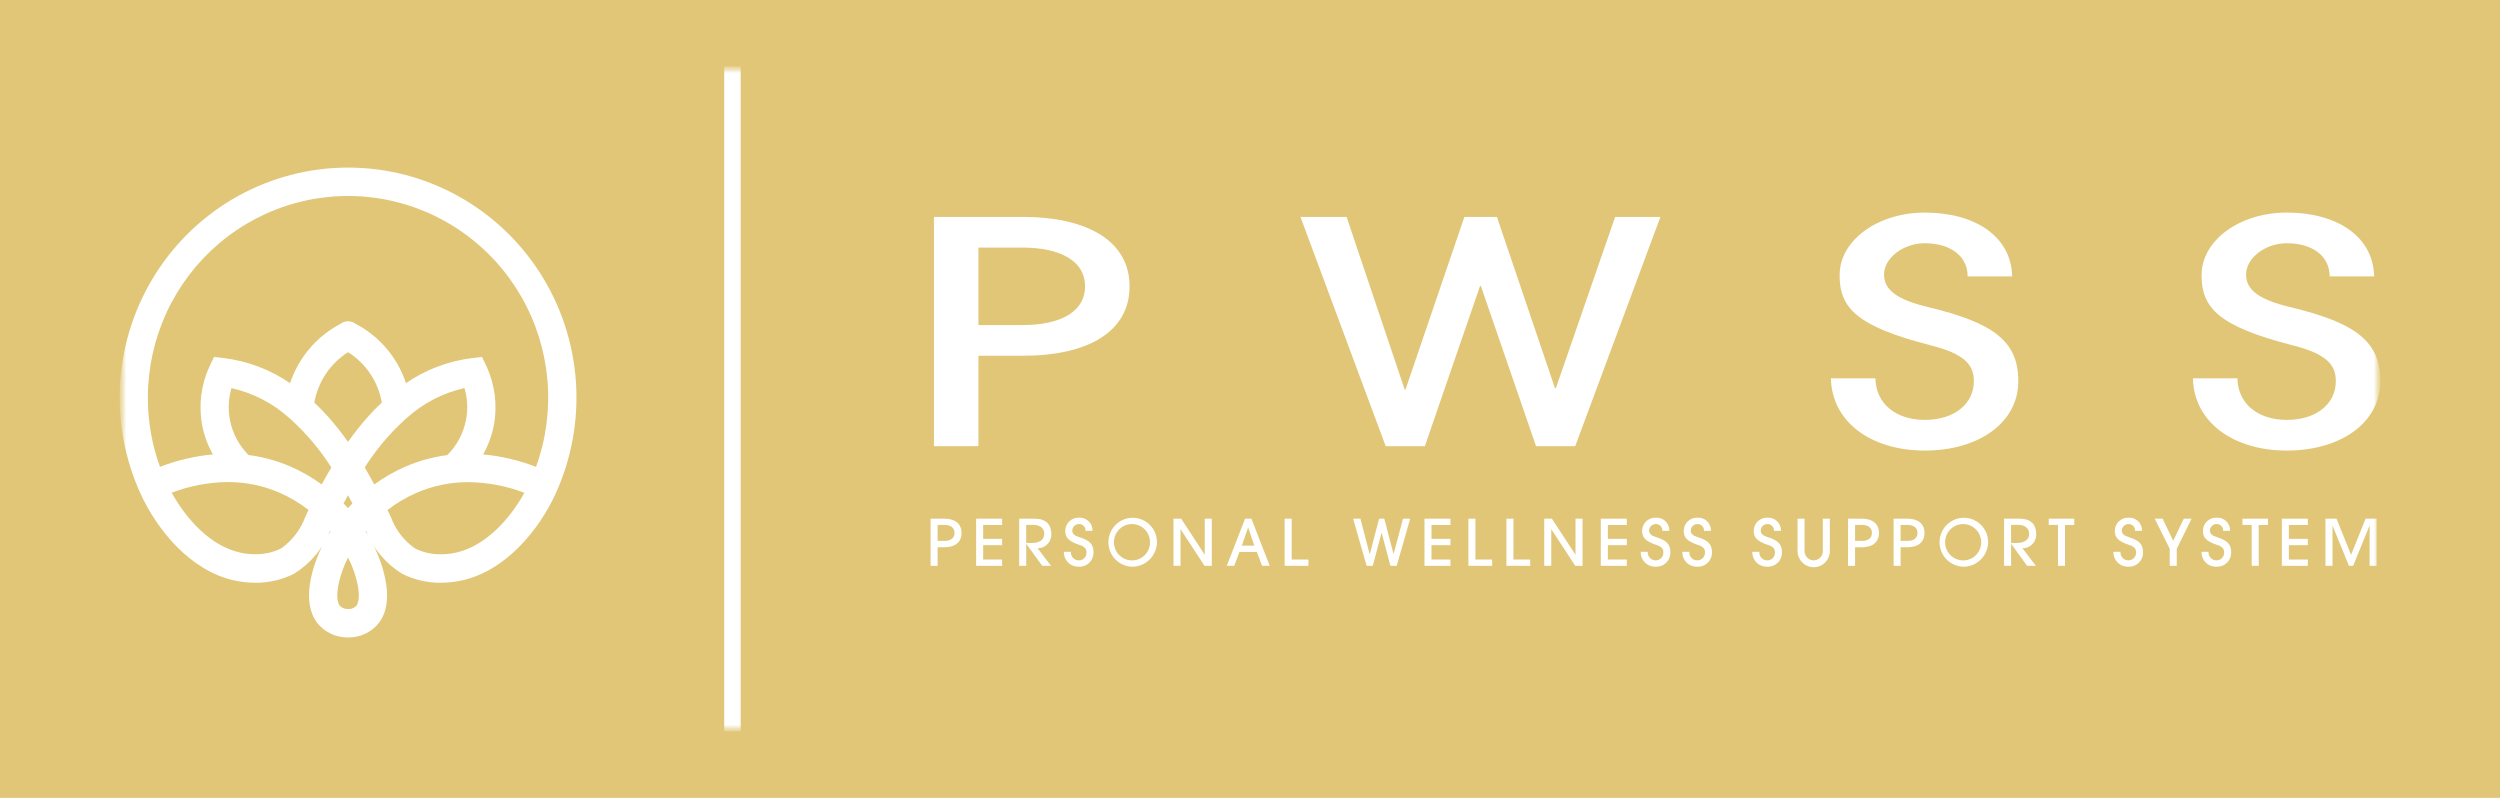 <svg xmlns="http://www.w3.org/2000/svg" width="188" height="60" viewBox="0 0 188 60" fill="none"><path d="M188 0H0V60H188V0Z" fill="#E0C676"></path><mask id="mask0_61_15" style="mask-type:luminance" maskUnits="userSpaceOnUse" x="9" y="5" width="170" height="50"><path d="M179 5H9V55H179V5Z" fill="white"></path></mask><g mask="url(#mask0_61_15)"><mask id="mask1_61_15" style="mask-type:luminance" maskUnits="userSpaceOnUse" x="9" y="5" width="170" height="50"><path d="M179 5H9V55H179V5Z" fill="white"></path></mask><g mask="url(#mask1_61_15)"><path d="M69.98 42.549V39.005H71.034C71.813 39.005 72.307 39.384 72.307 40.079C72.307 40.774 71.822 41.153 71.039 41.153H70.509V42.553L69.98 42.549ZM71.034 40.675C71.499 40.675 71.778 40.459 71.778 40.075C71.778 39.691 71.489 39.475 71.029 39.475H70.509V40.675H71.034Z" fill="white"></path><path d="M73.405 42.549V39.005H75.36V39.479H73.935V40.524H75.36V40.999H73.935V42.078H75.36V42.553L73.405 42.549Z" fill="white"></path><path d="M78.373 42.549L77.182 40.905H77.172V42.549H76.643V39.005H77.805C78.676 39.005 79.063 39.456 79.063 40.184C79.065 40.322 79.04 40.459 78.988 40.586C78.937 40.714 78.86 40.83 78.763 40.928C78.667 41.025 78.551 41.102 78.424 41.154C78.298 41.205 78.162 41.231 78.025 41.229L79.039 42.552L78.373 42.549ZM77.555 40.833C78.173 40.833 78.53 40.598 78.53 40.133C78.53 39.726 78.198 39.472 77.727 39.472H77.169V40.828L77.555 40.833Z" fill="white"></path><path d="M81.63 39.922C81.635 39.853 81.625 39.785 81.601 39.72C81.577 39.656 81.539 39.597 81.491 39.549C81.443 39.5 81.385 39.462 81.321 39.438C81.257 39.414 81.189 39.404 81.121 39.409C80.993 39.412 80.872 39.464 80.782 39.553C80.692 39.644 80.639 39.765 80.635 39.893C80.635 40.142 80.807 40.286 81.159 40.393C81.944 40.637 82.233 40.925 82.233 41.538C82.236 41.684 82.209 41.829 82.154 41.964C82.098 42.099 82.016 42.221 81.911 42.322C81.807 42.422 81.682 42.501 81.546 42.55C81.41 42.6 81.265 42.621 81.121 42.612C80.973 42.618 80.825 42.594 80.688 42.54C80.55 42.487 80.424 42.405 80.319 42.3C80.215 42.195 80.132 42.069 80.078 41.931C80.024 41.792 79.998 41.644 80.004 41.495H80.533C80.525 41.577 80.535 41.66 80.561 41.738C80.587 41.816 80.629 41.887 80.685 41.948C80.74 42.008 80.808 42.056 80.883 42.089C80.958 42.121 81.039 42.138 81.121 42.137C81.199 42.14 81.278 42.127 81.351 42.098C81.424 42.069 81.49 42.025 81.545 41.968C81.6 41.911 81.642 41.844 81.67 41.77C81.697 41.695 81.708 41.616 81.703 41.537C81.703 41.278 81.586 41.115 81.199 40.986C80.305 40.686 80.107 40.401 80.107 39.898C80.11 39.767 80.139 39.638 80.192 39.519C80.245 39.399 80.32 39.292 80.415 39.202C80.509 39.112 80.62 39.041 80.741 38.995C80.862 38.948 80.992 38.926 81.121 38.93C81.256 38.919 81.391 38.936 81.518 38.981C81.645 39.026 81.761 39.097 81.859 39.19C81.957 39.283 82.035 39.396 82.087 39.521C82.138 39.647 82.163 39.781 82.16 39.917L81.63 39.922Z" fill="white"></path><path d="M85.091 42.616C84.734 42.599 84.391 42.477 84.102 42.265C83.814 42.054 83.593 41.762 83.467 41.425C83.341 41.089 83.316 40.723 83.394 40.372C83.473 40.021 83.651 39.701 83.908 39.452C84.164 39.202 84.488 39.033 84.839 38.966C85.189 38.899 85.552 38.937 85.881 39.076C86.211 39.214 86.493 39.446 86.693 39.744C86.893 40.041 87.002 40.392 87.007 40.751C87.006 41.001 86.955 41.248 86.857 41.478C86.76 41.708 86.617 41.916 86.439 42.09C86.26 42.264 86.049 42.4 85.818 42.49C85.586 42.58 85.339 42.623 85.091 42.616ZM86.481 40.785C86.483 40.514 86.405 40.249 86.257 40.023C86.109 39.797 85.898 39.62 85.65 39.515C85.402 39.41 85.129 39.382 84.865 39.433C84.601 39.485 84.358 39.614 84.168 39.805C83.977 39.996 83.847 40.239 83.793 40.505C83.74 40.77 83.766 41.045 83.869 41.296C83.971 41.546 84.145 41.76 84.369 41.911C84.592 42.062 84.855 42.142 85.124 42.142C85.301 42.143 85.478 42.109 85.642 42.041C85.807 41.974 85.956 41.874 86.082 41.748C86.209 41.622 86.309 41.472 86.377 41.306C86.445 41.141 86.481 40.964 86.481 40.785Z" fill="white"></path><path d="M90.578 42.549L88.785 39.807H88.775V42.549H88.246V39.005H88.824L90.588 41.705H90.598V39.005H91.127V42.552L90.578 42.549Z" fill="white"></path><path d="M94.91 42.549L94.513 41.504H93.209L92.812 42.549H92.253L93.63 39.002H94.106L95.483 42.549H94.91ZM93.863 39.673H93.853L93.388 41.03H94.323L93.863 39.673Z" fill="white"></path><path d="M96.605 42.549V39.005H97.134V42.077H98.393V42.552L96.605 42.549Z" fill="white"></path><path d="M104.557 42.549L103.901 40.071H103.891L103.235 42.549H102.769L101.755 39.005H102.304L102.999 41.675H103.008L103.709 39.005H104.097L104.792 41.656H104.801L105.507 39.005H106.046L105.033 42.552L104.557 42.549Z" fill="white"></path><path d="M107.12 42.549V39.005H109.074V39.479H107.649V40.524H109.074V40.999H107.649V42.078H109.074V42.553L107.12 42.549Z" fill="white"></path><path d="M110.423 42.549V39.005H110.952V42.077H112.211V42.552L110.423 42.549Z" fill="white"></path><path d="M113.283 42.549V39.005H113.812V42.077H115.071V42.552L113.283 42.549Z" fill="white"></path><path d="M118.458 42.549L116.665 39.807H116.655V42.549H116.126V39.005H116.703L118.468 41.705H118.478V39.005H119.007V42.552L118.458 42.549Z" fill="white"></path><path d="M120.378 42.549V39.005H122.333V39.479H120.911V40.524H122.337V40.999H120.911V42.078H122.337V42.553L120.378 42.549Z" fill="white"></path><path d="M125.008 39.922C125.013 39.853 125.003 39.785 124.979 39.72C124.955 39.656 124.918 39.597 124.87 39.549C124.821 39.5 124.763 39.462 124.699 39.438C124.635 39.414 124.567 39.404 124.499 39.409C124.372 39.412 124.251 39.464 124.161 39.554C124.071 39.644 124.018 39.765 124.014 39.893C124.014 40.142 124.186 40.286 124.539 40.393C125.323 40.637 125.612 40.925 125.612 41.538C125.615 41.684 125.588 41.829 125.533 41.964C125.478 42.099 125.395 42.221 125.291 42.322C125.186 42.422 125.062 42.501 124.926 42.55C124.79 42.6 124.645 42.621 124.5 42.612C124.352 42.618 124.205 42.594 124.067 42.54C123.929 42.487 123.804 42.405 123.699 42.3C123.594 42.195 123.512 42.069 123.457 41.931C123.403 41.792 123.378 41.644 123.383 41.495H123.912C123.905 41.577 123.914 41.66 123.941 41.738C123.967 41.816 124.009 41.887 124.064 41.948C124.12 42.008 124.187 42.056 124.262 42.089C124.337 42.121 124.418 42.138 124.5 42.137C124.578 42.14 124.657 42.127 124.73 42.098C124.803 42.069 124.869 42.025 124.924 41.968C124.979 41.911 125.022 41.844 125.049 41.77C125.076 41.695 125.088 41.616 125.083 41.537C125.083 41.278 124.966 41.115 124.578 40.986C123.685 40.686 123.486 40.401 123.486 39.898C123.489 39.767 123.518 39.639 123.571 39.519C123.623 39.4 123.699 39.292 123.793 39.202C123.887 39.112 123.998 39.041 124.12 38.995C124.241 38.948 124.37 38.926 124.5 38.93C124.634 38.919 124.769 38.936 124.896 38.981C125.024 39.026 125.14 39.097 125.238 39.19C125.336 39.283 125.413 39.396 125.465 39.521C125.517 39.647 125.542 39.781 125.538 39.917L125.008 39.922Z" fill="white"></path><path d="M128.139 39.922C128.143 39.853 128.133 39.785 128.11 39.72C128.086 39.656 128.048 39.597 128 39.549C127.952 39.5 127.894 39.462 127.83 39.438C127.766 39.414 127.697 39.404 127.629 39.409C127.502 39.412 127.381 39.464 127.291 39.553C127.201 39.644 127.148 39.765 127.144 39.893C127.144 40.142 127.316 40.286 127.668 40.393C128.452 40.637 128.741 40.925 128.741 41.538C128.745 41.684 128.718 41.829 128.663 41.964C128.607 42.099 128.525 42.221 128.42 42.322C128.315 42.422 128.191 42.501 128.055 42.55C127.919 42.6 127.774 42.621 127.629 42.612C127.482 42.618 127.334 42.594 127.196 42.54C127.058 42.487 126.933 42.405 126.828 42.3C126.723 42.195 126.641 42.069 126.587 41.931C126.532 41.792 126.507 41.644 126.512 41.495H127.042C127.034 41.577 127.044 41.66 127.07 41.738C127.096 41.816 127.138 41.887 127.194 41.948C127.249 42.008 127.317 42.056 127.392 42.089C127.467 42.121 127.548 42.138 127.629 42.137C127.708 42.14 127.786 42.127 127.859 42.098C127.932 42.069 127.999 42.025 128.054 41.968C128.109 41.911 128.151 41.844 128.178 41.77C128.206 41.695 128.217 41.616 128.212 41.537C128.212 41.278 128.095 41.115 127.708 40.986C126.814 40.686 126.616 40.401 126.616 39.898C126.619 39.767 126.647 39.639 126.7 39.519C126.753 39.4 126.828 39.292 126.923 39.202C127.017 39.112 127.128 39.041 127.249 38.995C127.37 38.948 127.5 38.926 127.629 38.93C127.764 38.919 127.899 38.936 128.026 38.981C128.153 39.026 128.269 39.097 128.367 39.19C128.465 39.283 128.543 39.396 128.594 39.521C128.646 39.647 128.671 39.781 128.668 39.917L128.139 39.922Z" fill="white"></path><path d="M133.402 39.922C133.406 39.853 133.396 39.785 133.373 39.72C133.349 39.656 133.311 39.597 133.263 39.549C133.215 39.5 133.157 39.462 133.093 39.438C133.029 39.414 132.961 39.404 132.892 39.409C132.765 39.412 132.644 39.464 132.554 39.553C132.464 39.644 132.411 39.765 132.407 39.893C132.407 40.142 132.579 40.286 132.931 40.393C133.715 40.637 134.004 40.925 134.004 41.538C134.008 41.684 133.981 41.829 133.926 41.964C133.87 42.099 133.788 42.221 133.683 42.322C133.578 42.422 133.454 42.501 133.318 42.55C133.182 42.6 133.037 42.621 132.892 42.612C132.745 42.618 132.597 42.594 132.459 42.54C132.321 42.487 132.196 42.405 132.091 42.3C131.986 42.195 131.904 42.069 131.85 41.931C131.795 41.792 131.77 41.644 131.775 41.495H132.305C132.297 41.577 132.307 41.66 132.333 41.738C132.359 41.816 132.401 41.887 132.457 41.948C132.512 42.008 132.58 42.056 132.655 42.089C132.73 42.121 132.811 42.138 132.892 42.137C132.971 42.14 133.049 42.127 133.122 42.098C133.195 42.069 133.262 42.025 133.317 41.968C133.372 41.911 133.414 41.844 133.441 41.77C133.469 41.695 133.48 41.616 133.475 41.537C133.475 41.278 133.358 41.115 132.971 40.986C132.077 40.686 131.879 40.401 131.879 39.898C131.882 39.767 131.911 39.639 131.963 39.519C132.016 39.4 132.092 39.292 132.186 39.202C132.28 39.112 132.391 39.041 132.512 38.995C132.633 38.948 132.763 38.926 132.892 38.93C133.027 38.919 133.162 38.936 133.289 38.981C133.416 39.026 133.532 39.097 133.63 39.19C133.728 39.283 133.806 39.396 133.857 39.521C133.909 39.647 133.934 39.781 133.931 39.917L133.402 39.922Z" fill="white"></path><path d="M137.076 39.005H137.605V41.431C137.605 41.756 137.477 42.067 137.249 42.297C137.021 42.526 136.712 42.655 136.39 42.655C136.068 42.655 135.759 42.526 135.531 42.297C135.303 42.067 135.175 41.756 135.175 41.431V39.005H135.704V41.392C135.697 41.487 135.709 41.583 135.74 41.673C135.772 41.763 135.821 41.846 135.885 41.916C135.95 41.986 136.028 42.041 136.115 42.08C136.202 42.118 136.295 42.138 136.39 42.138C136.485 42.138 136.578 42.118 136.665 42.08C136.752 42.041 136.83 41.986 136.895 41.916C136.959 41.846 137.008 41.763 137.04 41.673C137.071 41.583 137.083 41.487 137.076 41.392V39.005Z" fill="white"></path><path d="M138.972 42.549V39.005H140.026C140.805 39.005 141.3 39.384 141.3 40.079C141.3 40.774 140.814 41.153 140.031 41.153H139.502V42.553L138.972 42.549ZM140.026 40.675C140.491 40.675 140.77 40.459 140.77 40.075C140.77 39.691 140.481 39.475 140.021 39.475H139.502V40.675H140.026Z" fill="white"></path><path d="M142.397 42.549V39.005H143.45C144.229 39.005 144.724 39.384 144.724 40.079C144.724 40.774 144.238 41.153 143.455 41.153H142.926V42.553L142.397 42.549ZM143.45 40.675C143.916 40.675 144.195 40.459 144.195 40.075C144.195 39.691 143.906 39.475 143.445 39.475H142.926V40.675H143.45Z" fill="white"></path><path d="M147.595 42.616C147.238 42.599 146.895 42.477 146.606 42.266C146.317 42.054 146.096 41.762 145.97 41.426C145.844 41.09 145.819 40.723 145.897 40.373C145.975 40.022 146.154 39.702 146.41 39.452C146.667 39.202 146.991 39.033 147.341 38.966C147.692 38.899 148.055 38.937 148.384 39.075C148.714 39.214 148.996 39.446 149.196 39.743C149.396 40.041 149.505 40.392 149.51 40.751C149.509 41.001 149.458 41.248 149.36 41.478C149.263 41.708 149.121 41.916 148.942 42.09C148.764 42.263 148.553 42.399 148.321 42.49C148.09 42.58 147.843 42.623 147.595 42.616ZM148.985 40.785C148.987 40.514 148.909 40.249 148.761 40.023C148.613 39.797 148.402 39.62 148.154 39.515C147.906 39.41 147.633 39.381 147.369 39.433C147.105 39.485 146.862 39.614 146.672 39.805C146.481 39.996 146.351 40.239 146.297 40.505C146.244 40.77 146.271 41.045 146.373 41.296C146.475 41.546 146.649 41.76 146.873 41.911C147.096 42.062 147.359 42.142 147.628 42.142C147.806 42.143 147.982 42.109 148.146 42.041C148.311 41.974 148.46 41.874 148.587 41.748C148.713 41.622 148.813 41.472 148.881 41.306C148.95 41.141 148.985 40.964 148.985 40.785Z" fill="white"></path><path d="M152.436 42.549L151.245 40.905H151.235V42.549H150.706V39.005H151.867C152.739 39.005 153.126 39.456 153.126 40.184C153.128 40.322 153.102 40.459 153.051 40.586C152.999 40.714 152.923 40.83 152.826 40.928C152.729 41.025 152.614 41.102 152.487 41.154C152.36 41.205 152.225 41.231 152.088 41.229L153.101 42.552L152.436 42.549ZM151.618 40.833C152.236 40.833 152.593 40.598 152.593 40.133C152.593 39.726 152.259 39.472 151.79 39.472H151.232V40.828L151.618 40.833Z" fill="white"></path><path d="M154.759 42.549V39.477H154.064V39.005H155.985V39.479H155.289V42.551L154.759 42.549Z" fill="white"></path><path d="M160.555 39.922C160.56 39.853 160.55 39.785 160.526 39.72C160.502 39.656 160.465 39.597 160.417 39.549C160.368 39.5 160.31 39.462 160.246 39.438C160.183 39.414 160.114 39.404 160.046 39.409C159.919 39.412 159.798 39.464 159.708 39.554C159.618 39.644 159.566 39.765 159.562 39.893C159.562 40.142 159.733 40.286 160.086 40.393C160.87 40.637 161.159 40.925 161.159 41.538C161.162 41.684 161.136 41.829 161.08 41.964C161.025 42.099 160.942 42.221 160.838 42.322C160.733 42.422 160.609 42.501 160.473 42.55C160.337 42.6 160.192 42.621 160.047 42.612C159.899 42.618 159.752 42.594 159.614 42.54C159.476 42.487 159.351 42.405 159.246 42.3C159.141 42.195 159.059 42.069 159.004 41.931C158.95 41.792 158.925 41.644 158.93 41.495H159.459C159.452 41.577 159.461 41.66 159.488 41.738C159.514 41.816 159.556 41.887 159.611 41.948C159.667 42.008 159.734 42.056 159.809 42.089C159.884 42.121 159.965 42.138 160.047 42.137C160.126 42.14 160.204 42.127 160.277 42.098C160.35 42.069 160.416 42.025 160.471 41.968C160.526 41.911 160.569 41.844 160.596 41.77C160.623 41.695 160.635 41.616 160.63 41.537C160.63 41.278 160.513 41.115 160.125 40.986C159.232 40.686 159.033 40.401 159.033 39.898C159.036 39.767 159.065 39.639 159.118 39.519C159.171 39.4 159.246 39.292 159.34 39.202C159.435 39.112 159.545 39.041 159.667 38.995C159.788 38.948 159.917 38.926 160.047 38.93C160.181 38.919 160.316 38.936 160.443 38.981C160.571 39.026 160.687 39.097 160.785 39.19C160.883 39.283 160.96 39.396 161.012 39.521C161.064 39.647 161.089 39.781 161.086 39.917L160.555 39.922Z" fill="white"></path><path d="M163.163 42.549V41.269L162.035 39.005H162.63L163.425 40.668L164.219 39.005H164.807L163.69 41.272V42.552L163.163 42.549Z" fill="white"></path><path d="M167.179 39.922C167.184 39.853 167.174 39.785 167.15 39.72C167.126 39.656 167.089 39.597 167.041 39.549C166.992 39.5 166.934 39.462 166.87 39.438C166.807 39.414 166.738 39.404 166.67 39.409C166.543 39.412 166.422 39.464 166.332 39.554C166.242 39.644 166.19 39.765 166.186 39.893C166.186 40.142 166.357 40.286 166.71 40.393C167.494 40.637 167.783 40.925 167.783 41.538C167.786 41.684 167.76 41.829 167.704 41.964C167.649 42.099 167.566 42.221 167.462 42.322C167.357 42.422 167.233 42.501 167.097 42.55C166.961 42.6 166.816 42.621 166.671 42.612C166.523 42.618 166.376 42.594 166.238 42.54C166.1 42.487 165.975 42.405 165.87 42.3C165.765 42.195 165.683 42.069 165.628 41.931C165.574 41.792 165.549 41.644 165.554 41.495H166.083C166.076 41.577 166.085 41.66 166.112 41.738C166.138 41.816 166.18 41.887 166.236 41.948C166.291 42.008 166.358 42.056 166.433 42.089C166.508 42.121 166.589 42.138 166.671 42.137C166.75 42.14 166.828 42.127 166.901 42.098C166.974 42.069 167.04 42.025 167.095 41.968C167.15 41.911 167.193 41.844 167.22 41.77C167.248 41.695 167.259 41.616 167.254 41.537C167.254 41.278 167.137 41.115 166.75 40.986C165.856 40.686 165.657 40.401 165.657 39.898C165.661 39.767 165.689 39.639 165.742 39.519C165.795 39.4 165.87 39.292 165.964 39.202C166.059 39.112 166.17 39.041 166.291 38.995C166.412 38.948 166.541 38.926 166.671 38.93C166.805 38.919 166.94 38.936 167.068 38.981C167.195 39.026 167.311 39.097 167.409 39.19C167.507 39.283 167.584 39.396 167.636 39.521C167.688 39.647 167.713 39.781 167.71 39.917L167.179 39.922Z" fill="white"></path><path d="M169.326 42.549V39.477H168.631V39.005H170.551V39.479H169.856V42.551L169.326 42.549Z" fill="white"></path><path d="M171.595 42.549V39.005H173.549V39.479H172.124V40.524H173.549V40.999H172.124V42.078H173.549V42.553L171.595 42.549Z" fill="white"></path><path d="M178.194 42.549V39.549H178.179L176.959 42.549H176.64L175.415 39.549H175.405V42.549H174.876V39.005H175.709L176.801 41.723L177.893 39.005H178.726V42.552L178.194 42.549Z" fill="white"></path><path d="M70.233 33.556V16.311H76.892C81.817 16.311 84.944 18.152 84.944 21.531C84.944 24.91 81.878 26.751 76.923 26.751H73.578V33.551L70.233 33.556ZM76.892 24.444C79.834 24.444 81.599 23.395 81.599 21.531C81.599 19.643 79.772 18.618 76.861 18.618H73.578V24.444H76.892Z" fill="white"></path><path d="M115.511 33.556L111.361 21.508H111.299L107.149 33.556H104.205L97.794 16.311H101.263L105.631 29.292H105.693L110.122 16.311H112.568L116.937 29.198H116.999L121.459 16.311H124.865L118.455 33.556H115.511Z" fill="white"></path><path d="M147.967 20.786C147.967 19.225 146.635 18.292 144.747 18.292C143.136 18.292 141.681 19.392 141.681 20.646C141.681 21.858 142.765 22.557 144.995 23.093C149.95 24.282 151.777 25.68 151.777 28.663C151.777 31.786 148.803 33.883 144.747 33.883C140.658 33.883 137.747 31.692 137.686 28.453H141.033C141.063 30.317 142.522 31.576 144.749 31.576C146.976 31.576 148.434 30.364 148.434 28.663C148.434 27.405 147.69 26.612 145.244 25.983C139.576 24.538 138.338 23.14 138.338 20.693C138.338 18.06 141.217 15.986 144.749 15.986C148.527 15.986 151.253 17.78 151.314 20.786H147.967Z" fill="white"></path><path d="M175.191 20.786C175.191 19.225 173.859 18.292 171.97 18.292C170.36 18.292 168.904 19.392 168.904 20.646C168.904 21.858 169.988 22.557 172.218 23.093C177.173 24.282 179 25.68 179 28.663C179 31.786 176.027 33.883 171.97 33.883C167.882 33.883 164.97 31.692 164.909 28.453H168.254C168.285 30.317 169.743 31.576 171.97 31.576C174.197 31.576 175.655 30.364 175.655 28.663C175.655 27.405 174.912 26.612 172.465 25.983C166.797 24.538 165.558 23.14 165.558 20.693C165.558 18.06 168.437 15.986 171.969 15.986C175.748 15.986 178.473 17.78 178.534 20.786H175.191Z" fill="white"></path><path d="M26.176 47.935H26.127C25.693 47.937 25.263 47.84 24.871 47.653C24.479 47.465 24.133 47.191 23.86 46.851C23.089 45.84 23.037 44.316 23.703 42.321C23.991 41.486 24.379 40.688 24.858 39.947L24.824 39.905C24.291 41.256 23.336 42.395 22.103 43.15C21.199 43.602 20.201 43.833 19.191 43.822C18.657 43.822 18.125 43.763 17.603 43.647C14.28 42.911 11.793 39.802 10.574 37.138C9.369 34.502 8.841 31.603 9.04 28.708C9.239 25.813 10.157 23.015 11.711 20.571C13.265 18.128 15.405 16.117 17.932 14.724C20.46 13.332 23.295 12.602 26.176 12.602C29.057 12.602 31.891 13.332 34.419 14.725C36.946 16.118 39.085 18.128 40.639 20.572C42.193 23.016 43.111 25.814 43.31 28.709C43.508 31.604 42.981 34.502 41.776 37.138C40.556 39.802 38.068 42.911 34.745 43.647C34.223 43.763 33.691 43.822 33.156 43.822C32.146 43.833 31.148 43.602 30.243 43.15C29.01 42.395 28.056 41.256 27.524 39.905L27.488 39.947C27.537 40.023 27.584 40.1 27.631 40.177C28.046 40.852 28.386 41.571 28.644 42.321C29.31 44.316 29.258 45.84 28.487 46.851C28.214 47.191 27.868 47.466 27.476 47.654C27.083 47.841 26.654 47.938 26.22 47.936L26.176 47.935ZM26.234 45.797C26.342 45.798 26.448 45.776 26.546 45.733C26.645 45.69 26.733 45.627 26.805 45.547C26.915 45.401 27.226 44.787 26.631 43.004C26.506 42.633 26.353 42.272 26.174 41.924C25.995 42.272 25.842 42.633 25.716 43.004C25.12 44.793 25.434 45.404 25.544 45.55C25.627 45.632 25.725 45.695 25.833 45.738C25.941 45.78 26.056 45.8 26.172 45.797H26.213H26.234ZM29.139 38.355C29.224 38.529 29.309 38.707 29.398 38.893C29.749 39.846 30.383 40.668 31.213 41.247C31.817 41.544 32.482 41.693 33.153 41.683C33.535 41.683 33.916 41.641 34.288 41.558C36.532 41.058 38.352 39.013 39.435 37.058C38.089 36.544 36.663 36.273 35.223 36.258C33.883 36.253 32.556 36.526 31.324 37.058C30.544 37.398 29.811 37.834 29.139 38.358M12.912 37.054C13.995 39.013 15.815 41.06 18.058 41.554C18.431 41.637 18.812 41.679 19.193 41.679C19.865 41.689 20.53 41.54 21.134 41.243C21.965 40.664 22.598 39.842 22.95 38.889L23.149 38.467L23.205 38.351C22.534 37.828 21.8 37.391 21.021 37.051C19.789 36.518 18.462 36.246 17.121 36.251C15.682 36.267 14.256 36.537 12.91 37.051M25.838 37.858C25.951 37.974 26.062 38.093 26.171 38.215C26.257 38.119 26.344 38.025 26.431 37.934L26.505 37.858C26.393 37.646 26.281 37.44 26.171 37.239C26.06 37.439 25.95 37.645 25.838 37.858ZM27.525 35.331C27.734 35.684 27.938 36.047 28.146 36.431C28.872 35.901 29.653 35.452 30.477 35.094C31.485 34.657 32.55 34.364 33.639 34.222C34.358 33.503 34.847 32.584 35.043 31.583C35.197 30.785 35.157 29.962 34.928 29.183C33.323 29.544 31.837 30.311 30.609 31.413C30.561 31.463 30.509 31.509 30.453 31.549C29.291 32.609 28.273 33.82 27.427 35.149L27.534 35.33M18.698 34.218C19.787 34.359 20.851 34.653 21.859 35.09C22.683 35.449 23.464 35.898 24.19 36.43C24.432 35.985 24.674 35.562 24.918 35.153C24.071 33.824 23.053 32.613 21.891 31.553C21.835 31.513 21.782 31.467 21.735 31.417C20.505 30.314 19.015 29.546 17.407 29.186C17.177 29.965 17.138 30.788 17.292 31.586C17.487 32.588 17.977 33.508 18.697 34.226M36.328 34.172C37.691 34.298 39.031 34.612 40.309 35.106C41.064 33.026 41.357 30.804 41.168 28.597C40.979 26.39 40.313 24.252 39.215 22.332C38.117 20.413 36.615 18.759 34.815 17.487C33.014 16.215 30.959 15.356 28.794 14.97C26.628 14.585 24.405 14.681 22.28 15.254C20.156 15.827 18.182 16.861 16.497 18.285C14.812 19.709 13.458 21.487 12.529 23.495C11.6 25.503 11.119 27.691 11.12 29.906C11.117 31.68 11.425 33.44 12.03 35.106C13.308 34.612 14.647 34.298 16.01 34.172C15.627 33.495 15.356 32.76 15.207 31.995C14.922 30.486 15.117 28.925 15.766 27.535L16.094 26.841L16.85 26.931C18.63 27.151 20.332 27.797 21.814 28.814C22.065 28.056 22.431 27.342 22.899 26.697C23.608 25.716 24.532 24.914 25.6 24.353L25.619 24.341C25.775 24.229 25.96 24.166 26.152 24.161H26.198C26.389 24.166 26.575 24.229 26.731 24.341L26.75 24.353C27.818 24.913 28.743 25.716 29.452 26.697C29.917 27.342 30.28 28.056 30.528 28.813C32.011 27.796 33.712 27.15 35.492 26.93L36.248 26.84L36.576 27.533C37.225 28.923 37.42 30.485 37.135 31.994C36.986 32.759 36.715 33.494 36.331 34.171M23.635 30.271C24.006 30.62 24.371 30.996 24.722 31.392C25.238 31.977 25.722 32.59 26.172 33.228C26.622 32.59 27.106 31.977 27.621 31.392C27.973 30.992 28.337 30.619 28.713 30.27C28.576 29.496 28.28 28.759 27.843 28.107C27.406 27.455 26.838 26.902 26.176 26.485C25.514 26.902 24.947 27.454 24.51 28.106C24.073 28.757 23.776 29.493 23.639 30.267" fill="white"></path><path d="M37.826 18.165C35.09 15.413 31.481 13.718 27.63 13.375C23.779 13.032 19.931 14.064 16.759 16.29C13.587 18.516 11.292 21.794 10.277 25.551C9.262 29.309 9.59 33.306 11.205 36.844C12.355 39.355 14.68 42.281 17.753 42.962C18.225 43.067 18.707 43.12 19.191 43.121C20.09 43.132 20.979 42.928 21.786 42.527C22.905 41.816 23.765 40.759 24.239 39.514C24.272 39.444 24.305 39.374 24.338 39.303C24.436 39.097 24.535 38.89 24.636 38.683C25.025 39.066 25.387 39.475 25.719 39.909C25.145 40.719 24.688 41.606 24.36 42.545C23.772 44.306 23.789 45.611 24.409 46.425C24.616 46.681 24.878 46.886 25.175 47.026C25.472 47.166 25.796 47.237 26.124 47.235H26.218C26.545 47.237 26.87 47.166 27.166 47.026C27.463 46.886 27.725 46.681 27.933 46.425C28.554 45.611 28.57 44.306 27.982 42.545C27.741 41.845 27.423 41.174 27.036 40.545C26.909 40.335 26.771 40.123 26.624 39.911C26.822 39.65 27.04 39.39 27.273 39.135C27.41 38.984 27.553 38.835 27.703 38.687C27.769 38.826 27.835 38.965 27.901 39.104L27.917 39.137C27.979 39.265 28.04 39.391 28.1 39.518C28.573 40.763 29.433 41.82 30.552 42.531C31.358 42.932 32.247 43.136 33.146 43.125C33.63 43.124 34.113 43.071 34.585 42.966C37.663 42.285 39.983 39.359 41.138 36.848C42.545 33.766 42.981 30.323 42.388 26.984C41.795 23.644 40.201 20.568 37.82 18.168M23.777 38.778L23.579 39.196C23.167 40.292 22.422 41.228 21.45 41.871C20.346 42.397 19.096 42.528 17.908 42.243C15.156 41.632 13.037 39.002 11.939 36.688C13.396 35.996 14.979 35.615 16.59 35.568C18.2 35.521 19.803 35.81 21.297 36.416C22.306 36.855 23.243 37.445 24.077 38.166C23.973 38.376 23.872 38.581 23.779 38.779M24.422 37.495C23.566 36.776 22.613 36.184 21.59 35.739C20.561 35.292 19.47 35.005 18.355 34.887L18.371 34.871C17.502 34.069 16.899 33.017 16.645 31.857C16.392 30.697 16.501 29.487 16.956 28.392C18.919 28.703 20.75 29.579 22.229 30.914C22.256 30.946 22.287 30.974 22.323 30.996C23.652 32.21 24.805 33.606 25.747 35.144C25.25 35.95 24.81 36.748 24.422 37.495ZM22.896 30.536C23.013 29.52 23.372 28.548 23.943 27.702C24.513 26.856 25.278 26.161 26.173 25.677C27.067 26.161 27.832 26.856 28.403 27.702C28.973 28.548 29.332 29.52 29.449 30.536C28.988 30.951 28.55 31.392 28.139 31.858C27.421 32.678 26.763 33.55 26.17 34.466C25.579 33.549 24.922 32.676 24.206 31.854C23.794 31.388 23.357 30.947 22.895 30.532M26.578 41.202C26.865 41.703 27.104 42.231 27.291 42.778C27.787 44.265 27.811 45.368 27.359 45.968C27.217 46.139 27.039 46.275 26.837 46.367C26.635 46.458 26.415 46.502 26.194 46.495C25.968 46.5 25.744 46.457 25.536 46.367C25.329 46.277 25.143 46.143 24.991 45.974C24.536 45.374 24.558 44.274 25.056 42.774C25.331 41.983 25.706 41.232 26.173 40.538C26.319 40.76 26.454 40.98 26.577 41.198M26.934 38.417C26.66 38.704 26.407 38.998 26.173 39.294C25.807 38.833 25.409 38.398 24.982 37.994C25.351 37.273 25.746 36.548 26.173 35.836C26.291 36.036 26.407 36.236 26.52 36.436C26.818 36.954 27.095 37.476 27.361 37.995C27.213 38.135 27.071 38.278 26.933 38.422M27.926 37.492C27.628 36.915 27.296 36.308 26.933 35.692C26.826 35.51 26.716 35.327 26.603 35.143C27.545 33.605 28.698 32.208 30.028 30.994C30.063 30.972 30.095 30.944 30.121 30.912C31.601 29.577 33.432 28.701 35.394 28.39C35.85 29.485 35.958 30.695 35.705 31.855C35.452 33.015 34.849 34.067 33.979 34.869L33.994 34.885C32.88 35.003 31.789 35.29 30.76 35.737C29.738 36.183 28.784 36.774 27.929 37.493M34.439 42.242C33.251 42.527 32.001 42.396 30.897 41.87C29.926 41.227 29.182 40.29 28.771 39.195C28.618 38.873 28.451 38.527 28.275 38.164C29.109 37.443 30.046 36.853 31.055 36.414C32.549 35.808 34.152 35.519 35.762 35.566C37.372 35.613 38.956 35.994 40.413 36.686C39.315 39.001 37.195 41.631 34.444 42.241M40.711 36.014C38.924 35.221 36.993 34.815 35.041 34.822C35.846 33.869 36.36 32.703 36.522 31.462C36.683 30.222 36.486 28.961 35.953 27.831L35.841 27.592L35.58 27.623C33.575 27.879 31.682 28.696 30.114 29.981C29.919 28.916 29.484 27.911 28.843 27.042C28.201 26.173 27.37 25.465 26.414 24.97C26.336 24.929 26.249 24.847 26.17 24.864C26.09 24.846 26.004 24.928 25.926 24.97C24.971 25.465 24.142 26.175 23.502 27.044C22.862 27.912 22.428 28.917 22.234 29.981C20.667 28.696 18.774 27.879 16.769 27.623L16.509 27.592L16.395 27.831C15.863 28.961 15.665 30.222 15.827 31.462C15.989 32.703 16.504 33.869 17.309 34.822C15.358 34.816 13.428 35.222 11.643 36.014C10.746 33.848 10.338 31.509 10.447 29.165C10.556 26.821 11.18 24.531 12.275 22.459C13.369 20.388 14.906 18.587 16.774 17.186C18.643 15.784 20.797 14.819 23.082 14.357C25.366 13.896 27.723 13.951 29.984 14.518C32.244 15.086 34.352 16.151 36.154 17.638C37.957 19.125 39.409 20.996 40.407 23.116C41.404 25.236 41.923 27.553 41.924 29.9C41.928 31.999 41.516 34.078 40.711 36.014Z" fill="white"></path><g opacity="0.41"><mask id="mask2_61_15" style="mask-type:luminance" maskUnits="userSpaceOnUse" x="25" y="38" width="3" height="5"><path d="M27.881 38.698H25.329V42.569H27.881V38.698Z" fill="white"></path></mask><g mask="url(#mask2_61_15)"><path d="M25.974 41.551C25.857 41.344 25.73 41.136 25.595 40.932L25.329 40.532L26.634 38.701L27.197 39.51C27.346 39.726 27.494 39.952 27.632 40.181L27.881 40.591L27.592 40.972C27.492 41.098 27.315 41.344 27.168 41.58L26.549 42.573L25.974 41.551Z" fill="white"></path></g></g><g opacity="0.41"><mask id="mask3_61_15" style="mask-type:luminance" maskUnits="userSpaceOnUse" x="26" y="39" width="2" height="3"><path d="M27.039 39.909H26.174V41.204H27.039V39.909Z" fill="white"></path></mask><g mask="url(#mask3_61_15)"><path d="M27.039 40.543C26.912 40.711 26.73 40.96 26.578 41.204C26.455 40.987 26.32 40.767 26.174 40.544L26.627 39.909C26.774 40.122 26.912 40.333 27.039 40.543Z" fill="white"></path></g></g><g opacity="0.41"><mask id="mask4_61_15" style="mask-type:luminance" maskUnits="userSpaceOnUse" x="22" y="37" width="4" height="4"><path d="M25.496 37.023H22.915V40.519H25.496V37.023Z" fill="white"></path></mask><g mask="url(#mask4_61_15)"><path d="M23.837 39.787C23.713 39.656 23.539 39.487 23.325 39.31L22.916 38.958L23.153 38.47C23.252 38.27 23.351 38.063 23.457 37.85L23.87 37.022L25.498 38.522L25.264 38.995C25.163 39.2 25.064 39.404 24.967 39.607L24.532 40.519L23.837 39.787Z" fill="white"></path></g></g><g opacity="0.41"><mask id="mask5_61_15" style="mask-type:luminance" maskUnits="userSpaceOnUse" x="23" y="38" width="2" height="2"><path d="M24.64 38.165H23.777V39.303H24.64V38.165Z" fill="white"></path></mask><g mask="url(#mask5_61_15)"><path d="M24.64 38.683C24.537 38.891 24.438 39.098 24.342 39.303C24.166 39.118 23.945 38.92 23.78 38.778C23.88 38.578 23.979 38.378 24.078 38.165L24.64 38.683Z" fill="white"></path></g></g><g opacity="0.41"><mask id="mask6_61_15" style="mask-type:luminance" maskUnits="userSpaceOnUse" x="25" y="33" width="3" height="5"><path d="M27.741 33.811H25.359V37.906H27.741V33.811Z" fill="white"></path></mask><g mask="url(#mask6_61_15)"><path d="M25.918 36.785C25.806 36.585 25.692 36.394 25.577 36.2L25.359 35.834L26.605 33.812L27.195 34.774C27.311 34.962 27.424 35.149 27.533 35.335L27.741 35.691L27.534 36.047C27.425 36.233 27.269 36.508 27.137 36.758L26.551 37.907L25.918 36.785Z" fill="white"></path></g></g><g opacity="0.41"><mask id="mask7_61_15" style="mask-type:luminance" maskUnits="userSpaceOnUse" x="26" y="35" width="1" height="2"><path d="M26.933 35.142H26.174V36.437H26.933V35.142Z" fill="white"></path></mask><g mask="url(#mask7_61_15)"><path d="M26.933 35.691C26.824 35.878 26.659 36.167 26.521 36.437C26.408 36.237 26.291 36.037 26.174 35.837L26.604 35.137C26.717 35.321 26.827 35.503 26.934 35.686" fill="white"></path></g></g><g opacity="0.41"><mask id="mask8_61_15" style="mask-type:luminance" maskUnits="userSpaceOnUse" x="26" y="36" width="3" height="5"><path d="M28.556 36.841H26.091V40.38H28.556V36.841Z" fill="white"></path></mask><g mask="url(#mask8_61_15)"><path d="M26.645 39.429C26.557 39.24 26.429 38.966 26.315 38.74L26.091 38.296L26.435 37.937C26.594 37.771 26.742 37.623 26.887 37.486L27.567 36.842L28.56 38.83L28.195 39.188C28.058 39.322 27.923 39.463 27.798 39.606L27.095 40.382L26.645 39.429Z" fill="white"></path></g></g><g opacity="0.41"><mask id="mask9_61_15" style="mask-type:luminance" maskUnits="userSpaceOnUse" x="26" y="37" width="2" height="3"><path d="M27.706 37.996H26.935V39.132H27.706V37.996Z" fill="white"></path></mask><g mask="url(#mask9_61_15)"><path d="M27.706 38.685C27.557 38.832 27.408 38.985 27.276 39.133C27.17 38.904 27.045 38.64 26.935 38.424C27.073 38.28 27.215 38.137 27.363 37.997L27.706 38.685Z" fill="white"></path></g></g><path d="M55.699 5H54.461V55H55.699V5Z" fill="white"></path></g></g></svg>